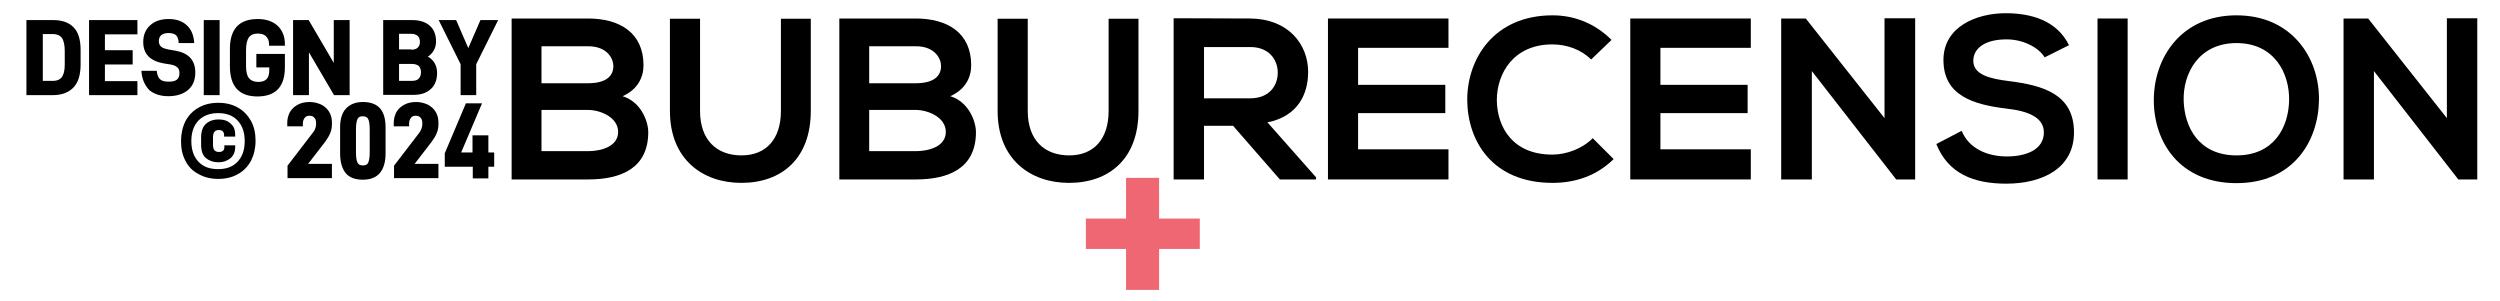 <?xml version="1.0" encoding="UTF-8" standalone="no"?>
<!DOCTYPE svg PUBLIC "-//W3C//DTD SVG 1.1//EN" "http://www.w3.org/Graphics/SVG/1.1/DTD/svg11.dtd">
<svg width="100%" height="100%" viewBox="0 0 946 114" version="1.1" xmlns="http://www.w3.org/2000/svg" xmlns:xlink="http://www.w3.org/1999/xlink" xml:space="preserve" xmlns:serif="http://www.serif.com/" style="fill-rule:evenodd;clip-rule:evenodd;stroke-linejoin:round;stroke-miterlimit:2;">
    <g>
        <path d="M243.5,24.7C243.5,29.4 241.2,33.9 235.6,36.4C242.7,38.6 245.3,46.1 245.3,50C245.3,63.6 235.1,67.9 222.5,67.9L193.6,67.9L193.6,7L222.5,7C234.5,7 243.5,12.4 243.5,24.7ZM204.9,31.5L222.5,31.5C229.7,31.5 232.1,28.5 232.1,25C232.1,22.2 229.8,17.5 222.5,17.5L204.9,17.5L204.9,31.5ZM204.9,57.2L222.5,57.2C227.2,57.2 233.9,55.6 233.9,49.9C233.9,44.4 227.2,41.6 222.5,41.6L204.9,41.6L204.9,57.2Z" style="fill-rule:nonzero;"/>
        <path d="M306.8,7.1L306.8,42C306.8,60 295.8,69.2 280.5,69.2C265.9,69.2 253.5,60.3 253.5,42L253.5,7.1L264.9,7.1L264.9,42C264.9,53 271.2,58.8 280.6,58.8C290,58.8 295.5,52.5 295.5,42L295.5,7.1L306.8,7.1Z" style="fill-rule:nonzero;"/>
        <path d="M367.5,24.7C367.5,29.4 365.2,33.9 359.6,36.4C366.7,38.6 369.3,46.1 369.3,50C369.3,63.6 359.1,67.9 346.5,67.9L317.6,67.9L317.6,7L346.5,7C358.5,7 367.5,12.4 367.5,24.7ZM328.9,31.5L346.5,31.5C353.7,31.5 356.1,28.5 356.1,25C356.1,22.2 353.8,17.5 346.5,17.5L328.9,17.5L328.9,31.5ZM328.9,57.2L346.5,57.2C351.2,57.2 357.9,55.6 357.9,49.9C357.9,44.4 351.2,41.6 346.5,41.6L328.9,41.6L328.9,57.2Z" style="fill-rule:nonzero;"/>
        <path d="M430.8,7.1L430.8,42C430.8,60 419.8,69.2 404.5,69.2C389.9,69.2 377.5,60.3 377.5,42L377.5,7.1L388.9,7.1L388.9,42C388.9,53 395.2,58.8 404.6,58.8C414,58.8 419.5,52.5 419.5,42L419.5,7.1L430.8,7.1Z" style="fill-rule:nonzero;"/>
        <path d="M498,67.9L484.3,67.9L466.6,47.6L455.6,47.6L455.6,67.9L444.1,67.9L444.1,6.9C453.8,6.9 463.4,7 473.1,7C487.4,7.1 495,16.7 495,27.2C495,35.5 491.2,44 479.6,46.3L498,67.1L498,67.9ZM455.6,17.7L455.6,37.2L473.1,37.2C480.4,37.2 483.5,32.3 483.5,27.5C483.5,22.7 480.3,17.8 473.1,17.8L455.6,17.8L455.6,17.7Z" style="fill-rule:nonzero;"/>
        <path d="M548.1,67.9L502.5,67.9L502.5,7L548.1,7L548.1,18.1L513.9,18.1L513.9,32.1L546.9,32.1L546.9,42.8L513.9,42.8L513.9,56.5L548.1,56.5L548.1,67.9Z" style="fill-rule:nonzero;"/>
        <path d="M610.6,60.2C604.3,66.4 596.3,69.2 587.5,69.2C564.9,69.2 555.3,53.6 555.2,37.8C555.2,22 565.5,5.8 587.5,5.8C595.8,5.8 603.6,8.9 609.8,15.1L602.1,22.5C598.1,18.6 592.7,16.8 587.4,16.8C572.7,16.8 566.4,27.8 566.4,37.9C566.5,48 572.3,58.5 587.4,58.5C592.7,58.5 598.7,56.3 602.7,52.3L610.6,60.2Z" style="fill-rule:nonzero;"/>
        <path d="M662.5,67.9L616.9,67.9L616.9,7L662.5,7L662.5,18.1L628.3,18.1L628.3,32.1L661.3,32.1L661.3,42.8L628.3,42.8L628.3,56.5L662.5,56.5L662.5,67.9Z" style="fill-rule:nonzero;"/>
        <path d="M713.1,6.9L724.7,6.9L724.7,67.9L717.6,67.9L717.6,68L685.6,26.9L685.6,67.9L674,67.9L674,7L683.3,7L713.1,44.7L713.1,6.9Z" style="fill-rule:nonzero;"/>
        <path d="M773.7,21.7C771.6,18.2 765.9,14.9 759.3,14.9C750.8,14.9 746.7,18.5 746.7,23C746.7,28.3 753,29.8 760.3,30.7C773,32.3 784.8,35.6 784.8,50.1C784.8,63.7 772.8,69.5 759.2,69.5C746.8,69.5 737.2,65.7 732.7,54.5L742.3,49.5C745,56.2 752,59.2 759.4,59.2C766.6,59.2 773.4,56.7 773.4,50.1C773.4,44.4 767.4,42 759.3,41.1C746.9,39.6 735.4,36.3 735.4,22.7C735.4,10.2 747.7,5 759,5C768.5,5 778.3,7.7 782.9,17.1L773.7,21.7Z" style="fill-rule:nonzero;"/>
        <rect x="793.7" y="7" width="11.4" height="60.9" style="fill-rule:nonzero;"/>
        <path d="M877.5,37.8C877.3,53.5 867.7,69.3 846.3,69.3C824.9,69.3 815,53.9 815,37.9C815,21.9 825.3,5.8 846.3,5.8C867.2,5.8 877.7,21.9 877.5,37.8ZM826.3,38.1C826.6,48.1 832,58.8 846.3,58.8C860.6,58.8 866,48 866.2,38C866.4,27.7 860.6,16.3 846.3,16.3C832,16.3 826,27.8 826.3,38.1Z" style="fill-rule:nonzero;"/>
        <path d="M925.9,6.9L937.4,6.9L937.4,67.9L930.3,67.9L930.3,68L898.3,26.9L898.3,67.9L886.8,67.9L886.8,7L896.1,7L925.9,44.7L925.9,6.9Z" style="fill-rule:nonzero;"/>
        <path d="M426.1,82.7L426.1,67.3L438.6,67.3L438.6,82.7L454,82.7L454,94.2L438.6,94.2L438.6,109.7L426.1,109.7L426.1,94.2L410.9,94.2L410.9,82.7L426.1,82.7Z" style="fill:rgb(240,103,116);fill-rule:nonzero;"/>
        <path d="M27.7,10.2C29.6,12 30.5,14.9 30.5,18.9L30.5,24.5C30.5,28.5 29.5,31.4 27.7,33.2C25.8,35.1 23.2,36 20,36L10,36L10,7.6L20.1,7.6C23.3,7.6 25.9,8.4 27.7,10.2ZM23.4,29.2C24.1,28.2 24.5,26.7 24.5,24.5L24.5,19.2C24.5,17 24.1,15.3 23.4,14.3C22.7,13.4 21.6,12.9 20.2,12.9L16.2,12.9L16.2,30.6L20.2,30.6C21.6,30.6 22.7,30.1 23.4,29.2Z" style="fill-rule:nonzero;"/>
        <path d="M50.2,19L50.2,24.4L39.7,24.4L39.7,30.7L52,30.7L52,36L33.7,36L33.7,7.6L52,7.6L52,13L39.7,13L39.7,19L50.2,19Z" style="fill-rule:nonzero;"/>
        <path d="M53.5,26.8L59.3,26.8C59.5,28.4 59.9,29.5 60.7,30.1C61.4,30.7 62.5,30.9 63.9,30.9C66.7,30.9 67.9,29.9 67.9,27.7C67.9,26.7 67.7,26 67.1,25.5C66.6,25 65.7,24.6 64.5,24.4L62,24C56.8,23.1 54.2,20.4 54.2,15.9C54.2,13.2 55.1,11.1 56.9,9.5C58.7,7.9 61,7.2 63.9,7.2C66.7,7.2 69,8 70.6,9.5C72.4,11.1 73.3,13.3 73.5,16.3L67.6,16.3C67.6,14.9 67.2,13.9 66.6,13.3C66,12.8 65.1,12.5 63.8,12.5C62.5,12.5 61.6,12.8 61,13.3C60.4,13.9 60.1,14.6 60.1,15.6C60.1,16.4 60.4,17.1 60.9,17.6C61.4,18.1 62.3,18.4 63.6,18.7L66.5,19.2C71.4,20.1 73.9,22.8 73.9,27.4C73.9,30.3 73,32.5 71.1,34.1C69.3,35.6 66.8,36.4 63.7,36.4C60.7,36.4 58.3,35.6 56.5,34.1C54.7,32.2 53.7,29.9 53.5,26.8Z" style="fill-rule:nonzero;"/>
        <rect x="77.1" y="7.6" width="6" height="28.4" style="fill-rule:nonzero;"/>
        <path d="M97.5,7.2C100.6,7.2 103.1,8 105,9.7C106.8,11.4 107.8,13.7 107.8,16.6L107.8,17.3L101.8,17.3L101.8,16.6C101.8,15.4 101.4,14.5 100.7,13.8C100,13 98.9,12.7 97.5,12.7C95.9,12.7 94.9,13.2 94.2,14.1C93.5,15.1 93.1,16.7 93.1,19L93.1,25C93.1,27.2 93.5,28.7 94.2,29.6C95,30.5 96.1,31 97.7,31C99.2,31 100.3,30.6 100.9,29.9C101.6,29.2 101.9,28 101.9,26.4L101.9,25.5L97,25.5L97,20.4L107.8,20.4L107.8,25.5C107.8,32.8 104.3,36.5 97.4,36.5C90.5,36.5 87,32.7 87,25.1L87,18.8C86.9,11 90.5,7.2 97.5,7.2Z" style="fill-rule:nonzero;"/>
        <path d="M132.3,7.6L132.3,36L126.4,36L116.9,19.8L116.9,36L110.9,36L110.9,7.6L116.8,7.6L126.3,23.8L126.3,7.6L132.3,7.6Z" style="fill-rule:nonzero;"/>
        <path d="M165.4,27.6C165.4,30.2 164.6,32.3 163,33.7C161.4,35.2 159.2,35.9 156.5,35.9L145,35.9L145,7.6L156,7.6C158.8,7.6 161,8.3 162.6,9.7C164.2,11.1 165,13.1 165,15.7C165,17 164.7,18.2 164,19.3C163.5,20.1 162.8,20.9 161.9,21.4C162.9,22 163.7,22.7 164.3,23.6C165,24.7 165.4,26.1 165.4,27.6ZM155.6,18.8C156.7,18.8 157.5,18.6 158.1,18C158.6,17.5 158.9,16.8 158.9,15.9C158.9,14.9 158.6,14.1 158.1,13.6C157.5,13.1 156.7,12.8 155.6,12.8L151,12.8L151,18.7L155.6,18.7L155.6,18.8ZM159.3,27.3C159.3,26.3 159,25.6 158.5,25C157.9,24.5 157.1,24.2 155.9,24.2L151,24.2L151,30.6L155.9,30.6C157.1,30.6 157.9,30.3 158.4,29.8C159,29.2 159.3,28.4 159.3,27.3Z" style="fill-rule:nonzero;"/>
        <path d="M174.3,36L174.3,24.3L166,7.6L172.6,7.6L177.2,18.2L181.8,7.6L188.5,7.6L180.2,24.3L180.2,36L174.3,36Z" style="fill-rule:nonzero;"/>
        <path d="M70.2,60.9C69,58.7 68.5,56.2 68.5,53.4C68.5,50.6 69.1,48 70.2,45.8C71.4,43.6 73,41.9 75.2,40.7C77.3,39.5 79.8,38.9 82.6,38.9C85.4,38.9 87.9,39.5 90,40.7C92.2,41.9 93.8,43.7 95,45.8C96.2,48 96.7,50.5 96.7,53.3C96.7,56.1 96.1,58.6 95,60.8C93.8,63 92.2,64.7 90,65.9C87.9,67.1 85.4,67.7 82.6,67.7C79.8,67.7 77.3,67.1 75.2,65.9C73,64.8 71.3,63.1 70.2,60.9ZM92.6,53.4C92.6,50.1 91.7,47.5 89.9,45.6C88.1,43.7 85.7,42.8 82.5,42.8C79.3,42.8 76.9,43.8 75.1,45.6C73.3,47.5 72.4,50.1 72.4,53.4C72.4,56.7 73.3,59.3 75.1,61.2C76.9,63.1 79.3,64 82.5,64C85.7,64 88.1,63.1 89.9,61.2C91.7,59.3 92.6,56.7 92.6,53.4ZM76.1,54.8L76.1,52C76.1,49.7 76.7,48 77.9,46.9C79.1,45.8 80.7,45.2 82.7,45.2C84.7,45.2 86.2,45.7 87.3,46.8C88.5,47.8 89,49.2 89,51L89,51.7L84.8,51.7L84.8,51.1C84.8,50.5 84.6,50 84.3,49.7C83.9,49.3 83.4,49.2 82.8,49.2C81.3,49.2 80.6,50.1 80.6,52L80.6,54.7C80.6,55.8 80.8,56.5 81.2,56.9C81.6,57.3 82.1,57.5 82.9,57.5C83.6,57.5 84.1,57.3 84.4,57C84.8,56.7 84.9,56.2 84.9,55.6L84.9,55L89,55L89,55.6C89,57.4 88.4,58.8 87.3,59.8C86.1,60.8 84.6,61.4 82.7,61.4C80.7,61.4 79.1,60.8 77.9,59.8C76.7,58.8 76.1,57 76.1,54.8Z" style="fill-rule:nonzero;"/>
        <path d="M119.6,47.1L119.6,46.5C119.6,45.6 119.4,45 118.9,44.5C118.5,44 117.9,43.8 117.1,43.8C116.3,43.8 115.7,44 115.3,44.6C114.9,45.1 114.6,45.8 114.6,46.8L114.6,47.8L108.7,47.8L108.7,46.4C108.7,44.9 109.1,43.6 109.7,42.4C110.4,41.2 111.4,40.3 112.7,39.6C114,38.9 115.5,38.6 117.2,38.6C118.8,38.6 120.3,39 121.6,39.6C122.9,40.3 123.9,41.2 124.6,42.4C125.3,43.6 125.6,44.9 125.6,46.3L125.6,47C125.6,48.2 125.4,49.4 124.9,50.5C124.5,51.5 123.8,52.6 123,53.7L116.6,62L125.6,62L125.6,67.4L108.8,67.4L108.8,62.7L118,50.7C119.1,49.5 119.6,48.2 119.6,47.1Z" style="fill-rule:nonzero;"/>
        <path d="M128.7,58L128.7,48.2C128.7,45.1 129.4,42.7 130.9,41.1C132.4,39.5 134.5,38.6 137.3,38.6C140.2,38.6 142.4,39.4 143.8,41C145.2,42.6 145.9,45 145.9,48.2L145.9,58C145.9,61.2 145.2,63.7 143.8,65.4C142.4,67.1 140.2,68 137.3,68C134.4,68 132.2,67.2 130.8,65.5C129.4,63.7 128.7,61.3 128.7,58ZM139.9,57.5L139.9,49C139.9,47.1 139.7,45.8 139.3,45C138.9,44.3 138.3,44 137.3,44C136.3,44 135.6,44.3 135.3,45C134.9,45.8 134.7,47.1 134.7,49L134.7,57.6C134.7,59.5 134.9,60.8 135.3,61.6C135.7,62.3 136.3,62.6 137.3,62.6C138.3,62.6 139,62.3 139.3,61.6C139.7,60.8 139.9,59.5 139.9,57.5Z" style="fill-rule:nonzero;"/>
        <path d="M159.8,47.1L159.8,46.5C159.8,45.6 159.6,45 159.1,44.5C158.7,44 158.1,43.8 157.3,43.8C156.5,43.8 155.9,44 155.5,44.6C155.1,45.1 154.8,45.8 154.8,46.8L154.8,47.8L149,47.8L149,46.4C149,44.9 149.4,43.6 150,42.4C150.7,41.2 151.7,40.3 153,39.6C154.3,38.9 155.8,38.6 157.5,38.6C159.1,38.6 160.6,39 161.9,39.6C163.2,40.3 164.2,41.2 164.9,42.4C165.6,43.6 165.9,44.9 165.9,46.3L165.9,47C165.9,48.2 165.7,49.4 165.2,50.5C164.8,51.5 164.1,52.6 163.3,53.7L156.9,62L165.9,62L165.9,67.4L149.1,67.4L149.1,62.7L158.3,50.7C159.3,49.5 159.8,48.2 159.8,47.1Z" style="fill-rule:nonzero;"/>
        <path d="M184.9,67.5L178.9,67.5L178.9,63.1L168.3,63.1L168.3,58L176.3,39.1L182.4,39.1L174.5,57.7L178.8,57.7L178.8,51.2L184.8,51.2L184.8,57.7L187,57.7L187,63.1L184.8,63.1L184.8,67.5L184.9,67.5Z" style="fill-rule:nonzero;"/>
    </g>
</svg>
